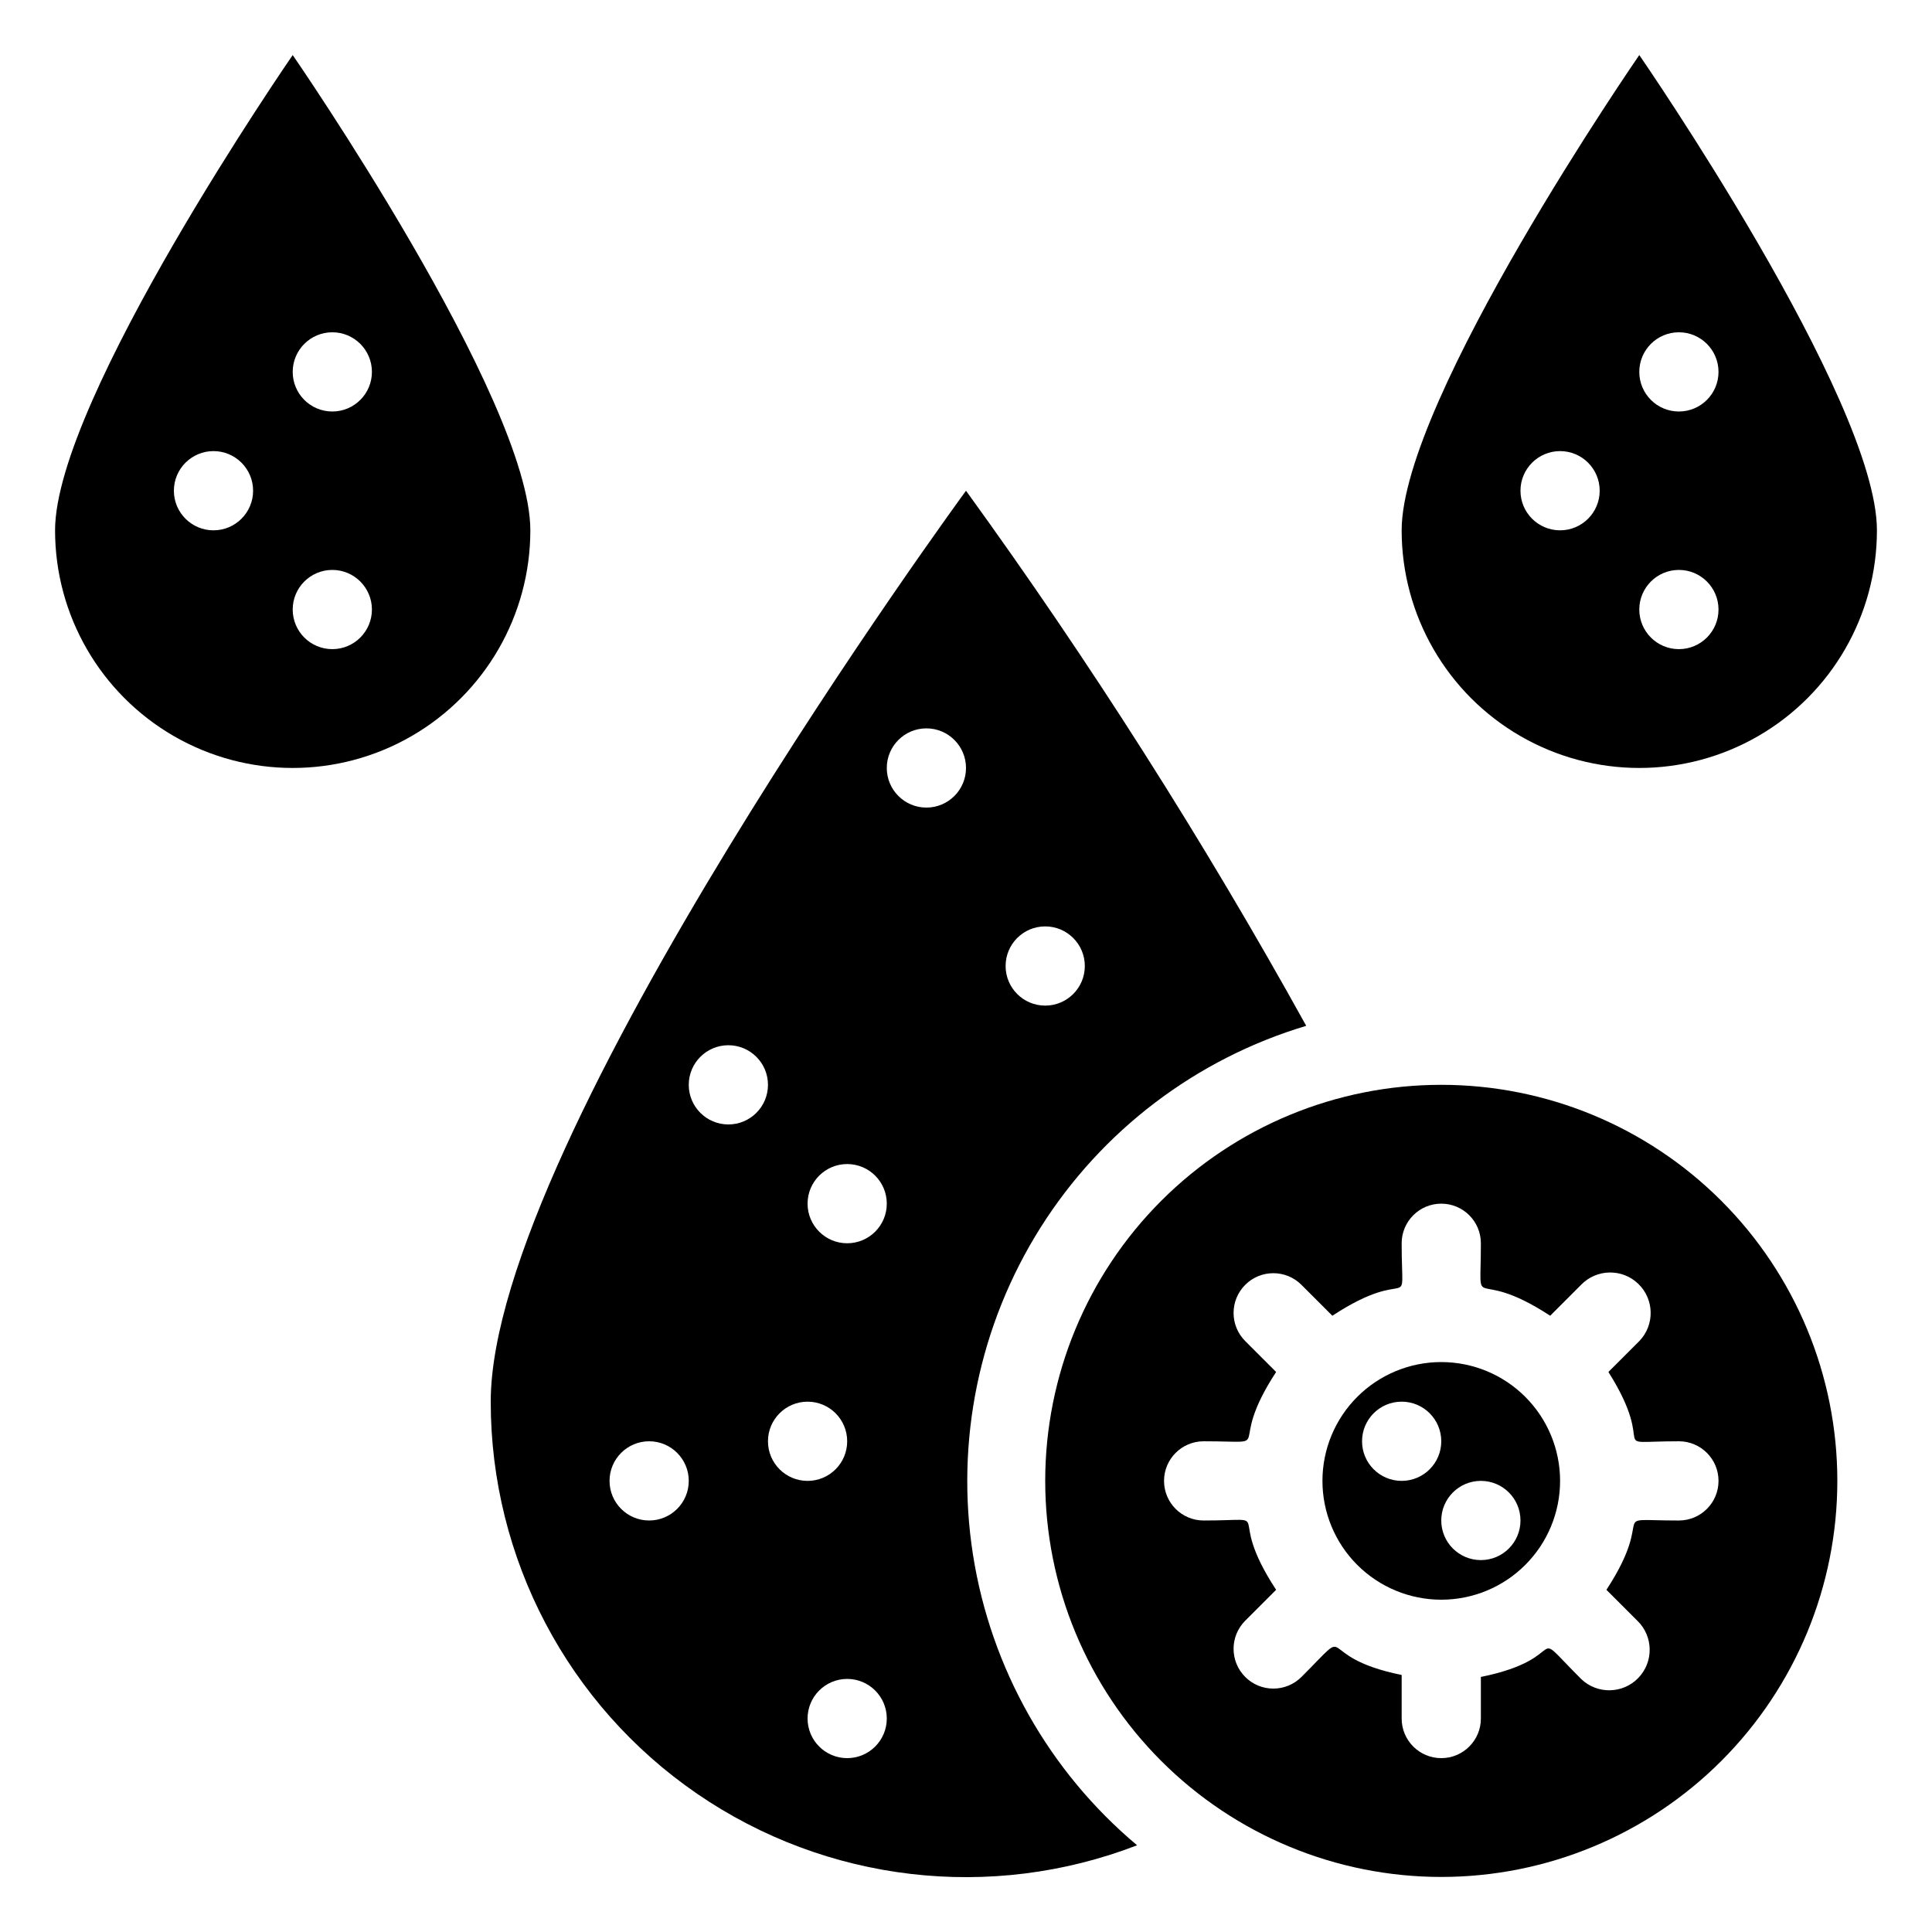 <?xml version="1.0" encoding="UTF-8"?>
<!-- Uploaded to: ICON Repo, www.iconrepo.com, Generator: ICON Repo Mixer Tools -->
<svg fill="#000000" width="800px" height="800px" version="1.1" viewBox="144 144 512 512" xmlns="http://www.w3.org/2000/svg">
 <g>
  <path d="m490.16 415.85c-27.16-49.047-57.27-96.398-90.16-141.8 0 0-125.95 171.82-125.95 241.41-0.016 41.531 20.441 80.398 54.684 103.9 34.242 23.5 77.867 28.609 116.61 13.66-23.332-19.574-38.785-46.938-43.496-77.023-4.707-30.09 1.645-60.867 17.879-86.633 16.238-25.766 41.262-44.773 70.438-53.508zm-69.168-26.344c5.797 0 10.496 4.699 10.496 10.496s-4.699 10.496-10.496 10.496c-5.797 0-10.496-4.699-10.496-10.496s4.699-10.496 10.496-10.496zm-104.96 157.44c-5.797 0-10.496-4.699-10.496-10.496 0-5.797 4.699-10.496 10.496-10.496s10.496 4.699 10.496 10.496c0 5.797-4.699 10.496-10.496 10.496zm20.992-104.96v0.004c-5.797 0-10.496-4.699-10.496-10.496s4.699-10.496 10.496-10.496c5.797 0 10.496 4.699 10.496 10.496s-4.699 10.496-10.496 10.496zm10.496 83.969c0-5.797 4.699-10.496 10.496-10.496s10.496 4.699 10.496 10.496-4.699 10.496-10.496 10.496-10.496-4.699-10.496-10.496zm20.992 83.969c-5.797 0-10.496-4.699-10.496-10.496s4.699-10.496 10.496-10.496 10.496 4.699 10.496 10.496-4.699 10.496-10.496 10.496zm0-136.45v0.004c-5.797 0-10.496-4.699-10.496-10.496 0-5.797 4.699-10.496 10.496-10.496s10.496 4.699 10.496 10.496c0 5.797-4.699 10.496-10.496 10.496zm20.992-115.46v0.004c-5.797 0-10.496-4.699-10.496-10.496s4.699-10.496 10.496-10.496 10.496 4.699 10.496 10.496-4.699 10.496-10.496 10.496z"/>
  <path d="m578.43 158.59s-62.977 91.211-62.977 125.95c0 22.5 12.004 43.289 31.488 54.539 19.488 11.25 43.492 11.25 62.977 0s31.488-32.039 31.488-54.539c0-34.742-62.977-125.95-62.977-125.95zm-20.992 125.95c-5.797 0-10.496-4.699-10.496-10.496s4.699-10.496 10.496-10.496 10.496 4.699 10.496 10.496-4.699 10.496-10.496 10.496zm31.488 31.488c-5.797 0-10.496-4.699-10.496-10.496s4.699-10.496 10.496-10.496 10.496 4.699 10.496 10.496-4.699 10.496-10.496 10.496zm0-62.977c-5.797 0-10.496-4.699-10.496-10.496s4.699-10.496 10.496-10.496 10.496 4.699 10.496 10.496-4.699 10.496-10.496 10.496z"/>
  <path d="m221.57 158.59s-62.977 91.211-62.977 125.95c0 22.5 12.004 43.289 31.488 54.539s43.492 11.25 62.977 0c19.484-11.25 31.488-32.039 31.488-54.539 0-34.742-62.977-125.95-62.977-125.95zm-20.992 125.95c-5.797 0-10.496-4.699-10.496-10.496s4.699-10.496 10.496-10.496 10.496 4.699 10.496 10.496-4.699 10.496-10.496 10.496zm31.488 31.488c-5.797 0-10.496-4.699-10.496-10.496s4.699-10.496 10.496-10.496 10.496 4.699 10.496 10.496-4.699 10.496-10.496 10.496zm0-62.977c-5.797 0-10.496-4.699-10.496-10.496s4.699-10.496 10.496-10.496 10.496 4.699 10.496 10.496-4.699 10.496-10.496 10.496z"/>
  <path d="m525.95 504.96c-8.348 0-16.359 3.32-22.266 9.223-5.902 5.906-9.223 13.918-9.223 22.266 0 8.352 3.32 16.363 9.223 22.266 5.906 5.906 13.918 9.223 22.266 9.223 8.352 0 16.363-3.316 22.266-9.223 5.906-5.902 9.223-13.914 9.223-22.266 0-8.348-3.316-16.359-9.223-22.266-5.902-5.902-13.914-9.223-22.266-9.223zm-10.496 31.488c-5.797 0-10.496-4.699-10.496-10.496s4.699-10.496 10.496-10.496 10.496 4.699 10.496 10.496-4.699 10.496-10.496 10.496zm20.992 20.992c-5.797 0-10.496-4.699-10.496-10.496s4.699-10.496 10.496-10.496c5.797 0 10.496 4.699 10.496 10.496s-4.699 10.496-10.496 10.496z"/>
  <path d="m525.95 431.49c-27.836 0-54.531 11.055-74.215 30.742-19.684 19.684-30.742 46.379-30.742 74.215 0 27.84 11.059 54.535 30.742 74.219 19.684 19.684 46.379 30.742 74.215 30.742 27.84 0 54.535-11.059 74.219-30.742 19.684-19.684 30.742-46.379 30.742-74.219 0-27.836-11.059-54.531-30.742-74.215-19.684-19.688-46.379-30.742-74.219-30.742zm62.977 115.46c-20.152 0-5.352-2.832-19.207 18.367l8.188 8.188v-0.004c4.262 4.117 4.379 10.906 0.262 15.168-4.113 4.262-10.906 4.379-15.168 0.262-14.906-14.906-1.68-5.562-26.555-0.523v11.02c0 5.797-4.699 10.496-10.496 10.496s-10.496-4.699-10.496-10.496v-11.543c-24.352-4.934-11.754-14.273-26.555 0.523-4.113 4.117-10.789 4.117-14.902 0-4.117-4.117-4.117-10.789 0-14.906l8.188-8.188c-14.172-21.621 1.047-18.367-19.207-18.367-5.797 0-10.496-4.699-10.496-10.496 0-5.797 4.699-10.496 10.496-10.496 20.152 0 5.352 2.832 19.207-18.367l-8.188-8.188c-4.117-4.113-4.117-10.789 0-14.902 4.113-4.117 10.789-4.117 14.902 0l8.188 8.188c21.621-14.172 18.367 1.047 18.367-19.207 0-5.797 4.699-10.496 10.496-10.496s10.496 4.699 10.496 10.496c0 20.047-2.832 5.352 18.367 19.207l8.188-8.188c4.117-4.262 10.906-4.379 15.168-0.262 4.262 4.113 4.379 10.906 0.262 15.164l-8.188 8.188c13.648 21.621-1.574 18.367 18.684 18.367 5.797 0 10.496 4.699 10.496 10.496 0 5.797-4.699 10.496-10.496 10.496z"/>
 </g>
</svg>